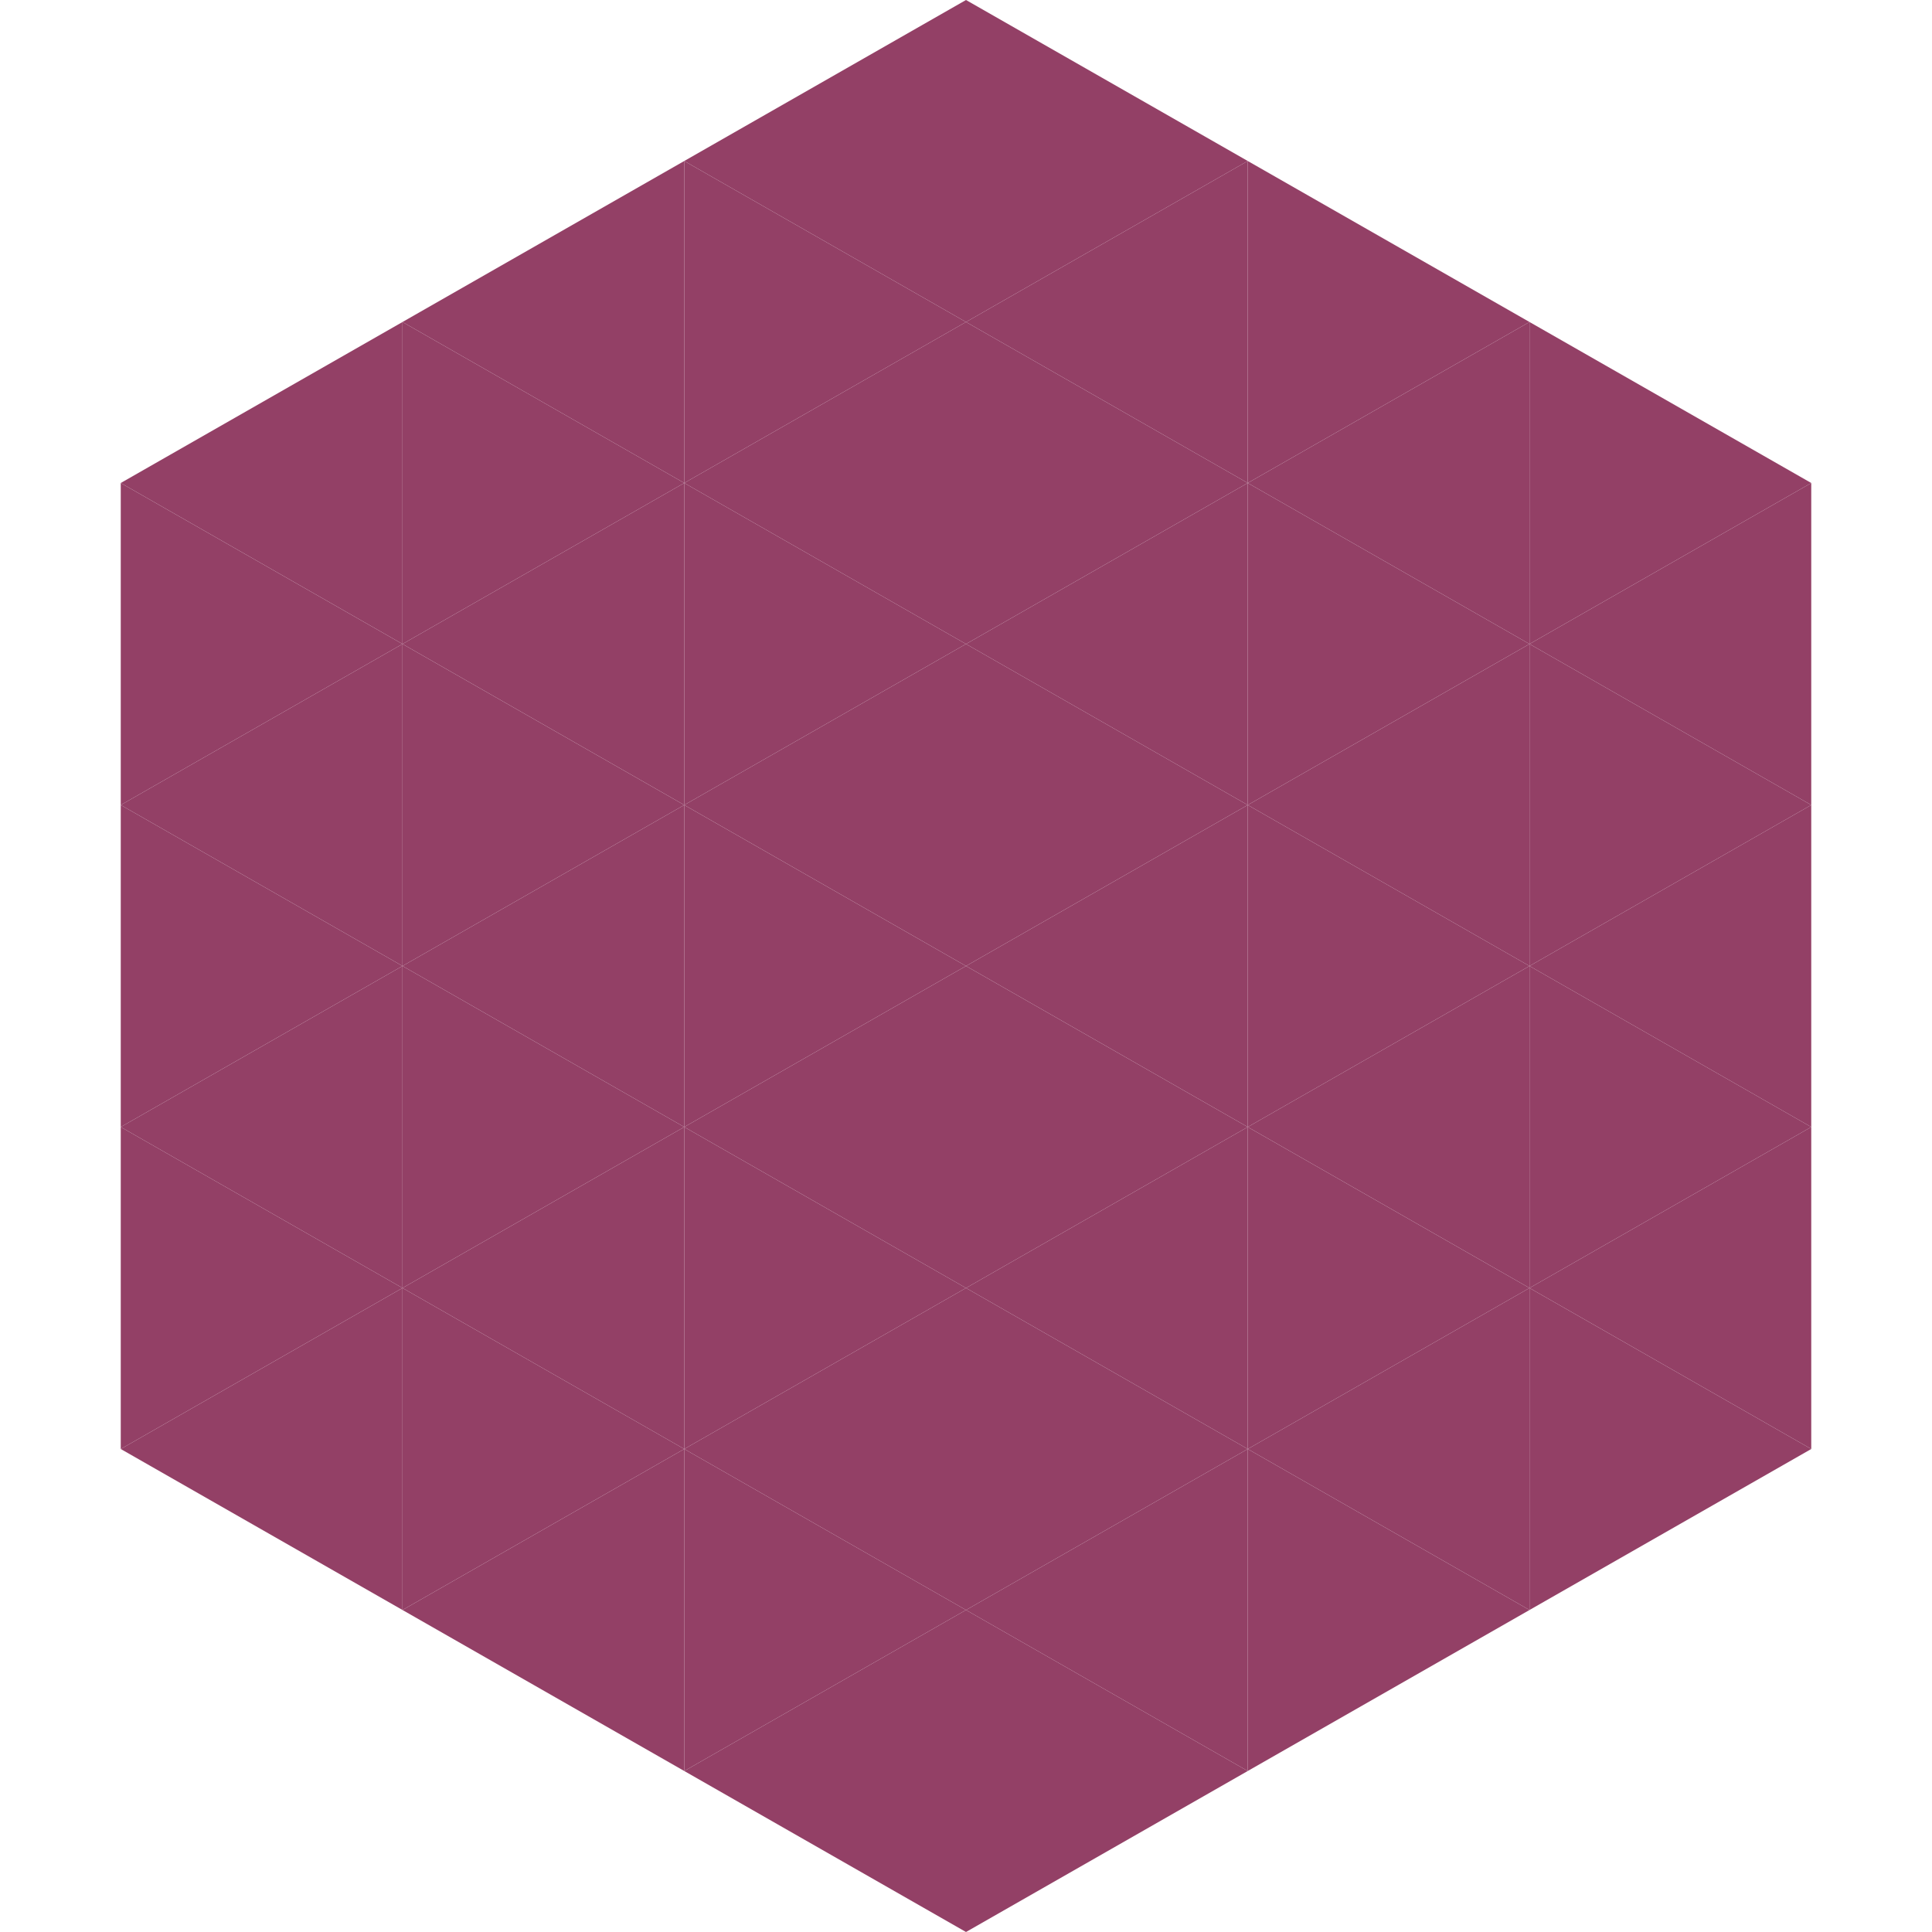 <?xml version="1.0"?>
<!-- Generated by SVGo -->
<svg width="240" height="240"
     xmlns="http://www.w3.org/2000/svg"
     xmlns:xlink="http://www.w3.org/1999/xlink">
<polygon points="50,40 15,60 50,80" style="fill:rgb(147,64,102)" />
<polygon points="190,40 225,60 190,80" style="fill:rgb(147,64,102)" />
<polygon points="15,60 50,80 15,100" style="fill:rgb(147,64,102)" />
<polygon points="225,60 190,80 225,100" style="fill:rgb(147,64,102)" />
<polygon points="50,80 15,100 50,120" style="fill:rgb(147,64,102)" />
<polygon points="190,80 225,100 190,120" style="fill:rgb(147,64,102)" />
<polygon points="15,100 50,120 15,140" style="fill:rgb(147,64,102)" />
<polygon points="225,100 190,120 225,140" style="fill:rgb(147,64,102)" />
<polygon points="50,120 15,140 50,160" style="fill:rgb(147,64,102)" />
<polygon points="190,120 225,140 190,160" style="fill:rgb(147,64,102)" />
<polygon points="15,140 50,160 15,180" style="fill:rgb(147,64,102)" />
<polygon points="225,140 190,160 225,180" style="fill:rgb(147,64,102)" />
<polygon points="50,160 15,180 50,200" style="fill:rgb(147,64,102)" />
<polygon points="190,160 225,180 190,200" style="fill:rgb(147,64,102)" />
<polygon points="15,180 50,200 15,220" style="fill:rgb(255,255,255); fill-opacity:0" />
<polygon points="225,180 190,200 225,220" style="fill:rgb(255,255,255); fill-opacity:0" />
<polygon points="50,0 85,20 50,40" style="fill:rgb(255,255,255); fill-opacity:0" />
<polygon points="190,0 155,20 190,40" style="fill:rgb(255,255,255); fill-opacity:0" />
<polygon points="85,20 50,40 85,60" style="fill:rgb(147,64,102)" />
<polygon points="155,20 190,40 155,60" style="fill:rgb(147,64,102)" />
<polygon points="50,40 85,60 50,80" style="fill:rgb(147,64,102)" />
<polygon points="190,40 155,60 190,80" style="fill:rgb(147,64,102)" />
<polygon points="85,60 50,80 85,100" style="fill:rgb(147,64,102)" />
<polygon points="155,60 190,80 155,100" style="fill:rgb(147,64,102)" />
<polygon points="50,80 85,100 50,120" style="fill:rgb(147,64,102)" />
<polygon points="190,80 155,100 190,120" style="fill:rgb(147,64,102)" />
<polygon points="85,100 50,120 85,140" style="fill:rgb(147,64,102)" />
<polygon points="155,100 190,120 155,140" style="fill:rgb(147,64,102)" />
<polygon points="50,120 85,140 50,160" style="fill:rgb(147,64,102)" />
<polygon points="190,120 155,140 190,160" style="fill:rgb(147,64,102)" />
<polygon points="85,140 50,160 85,180" style="fill:rgb(147,64,102)" />
<polygon points="155,140 190,160 155,180" style="fill:rgb(147,64,102)" />
<polygon points="50,160 85,180 50,200" style="fill:rgb(147,64,102)" />
<polygon points="190,160 155,180 190,200" style="fill:rgb(147,64,102)" />
<polygon points="85,180 50,200 85,220" style="fill:rgb(147,64,102)" />
<polygon points="155,180 190,200 155,220" style="fill:rgb(147,64,102)" />
<polygon points="120,0 85,20 120,40" style="fill:rgb(147,64,102)" />
<polygon points="120,0 155,20 120,40" style="fill:rgb(147,64,102)" />
<polygon points="85,20 120,40 85,60" style="fill:rgb(147,64,102)" />
<polygon points="155,20 120,40 155,60" style="fill:rgb(147,64,102)" />
<polygon points="120,40 85,60 120,80" style="fill:rgb(147,64,102)" />
<polygon points="120,40 155,60 120,80" style="fill:rgb(147,64,102)" />
<polygon points="85,60 120,80 85,100" style="fill:rgb(147,64,102)" />
<polygon points="155,60 120,80 155,100" style="fill:rgb(147,64,102)" />
<polygon points="120,80 85,100 120,120" style="fill:rgb(147,64,102)" />
<polygon points="120,80 155,100 120,120" style="fill:rgb(147,64,102)" />
<polygon points="85,100 120,120 85,140" style="fill:rgb(147,64,102)" />
<polygon points="155,100 120,120 155,140" style="fill:rgb(147,64,102)" />
<polygon points="120,120 85,140 120,160" style="fill:rgb(147,64,102)" />
<polygon points="120,120 155,140 120,160" style="fill:rgb(147,64,102)" />
<polygon points="85,140 120,160 85,180" style="fill:rgb(147,64,102)" />
<polygon points="155,140 120,160 155,180" style="fill:rgb(147,64,102)" />
<polygon points="120,160 85,180 120,200" style="fill:rgb(147,64,102)" />
<polygon points="120,160 155,180 120,200" style="fill:rgb(147,64,102)" />
<polygon points="85,180 120,200 85,220" style="fill:rgb(147,64,102)" />
<polygon points="155,180 120,200 155,220" style="fill:rgb(147,64,102)" />
<polygon points="120,200 85,220 120,240" style="fill:rgb(147,64,102)" />
<polygon points="120,200 155,220 120,240" style="fill:rgb(147,64,102)" />
<polygon points="85,220 120,240 85,260" style="fill:rgb(255,255,255); fill-opacity:0" />
<polygon points="155,220 120,240 155,260" style="fill:rgb(255,255,255); fill-opacity:0" />
</svg>

